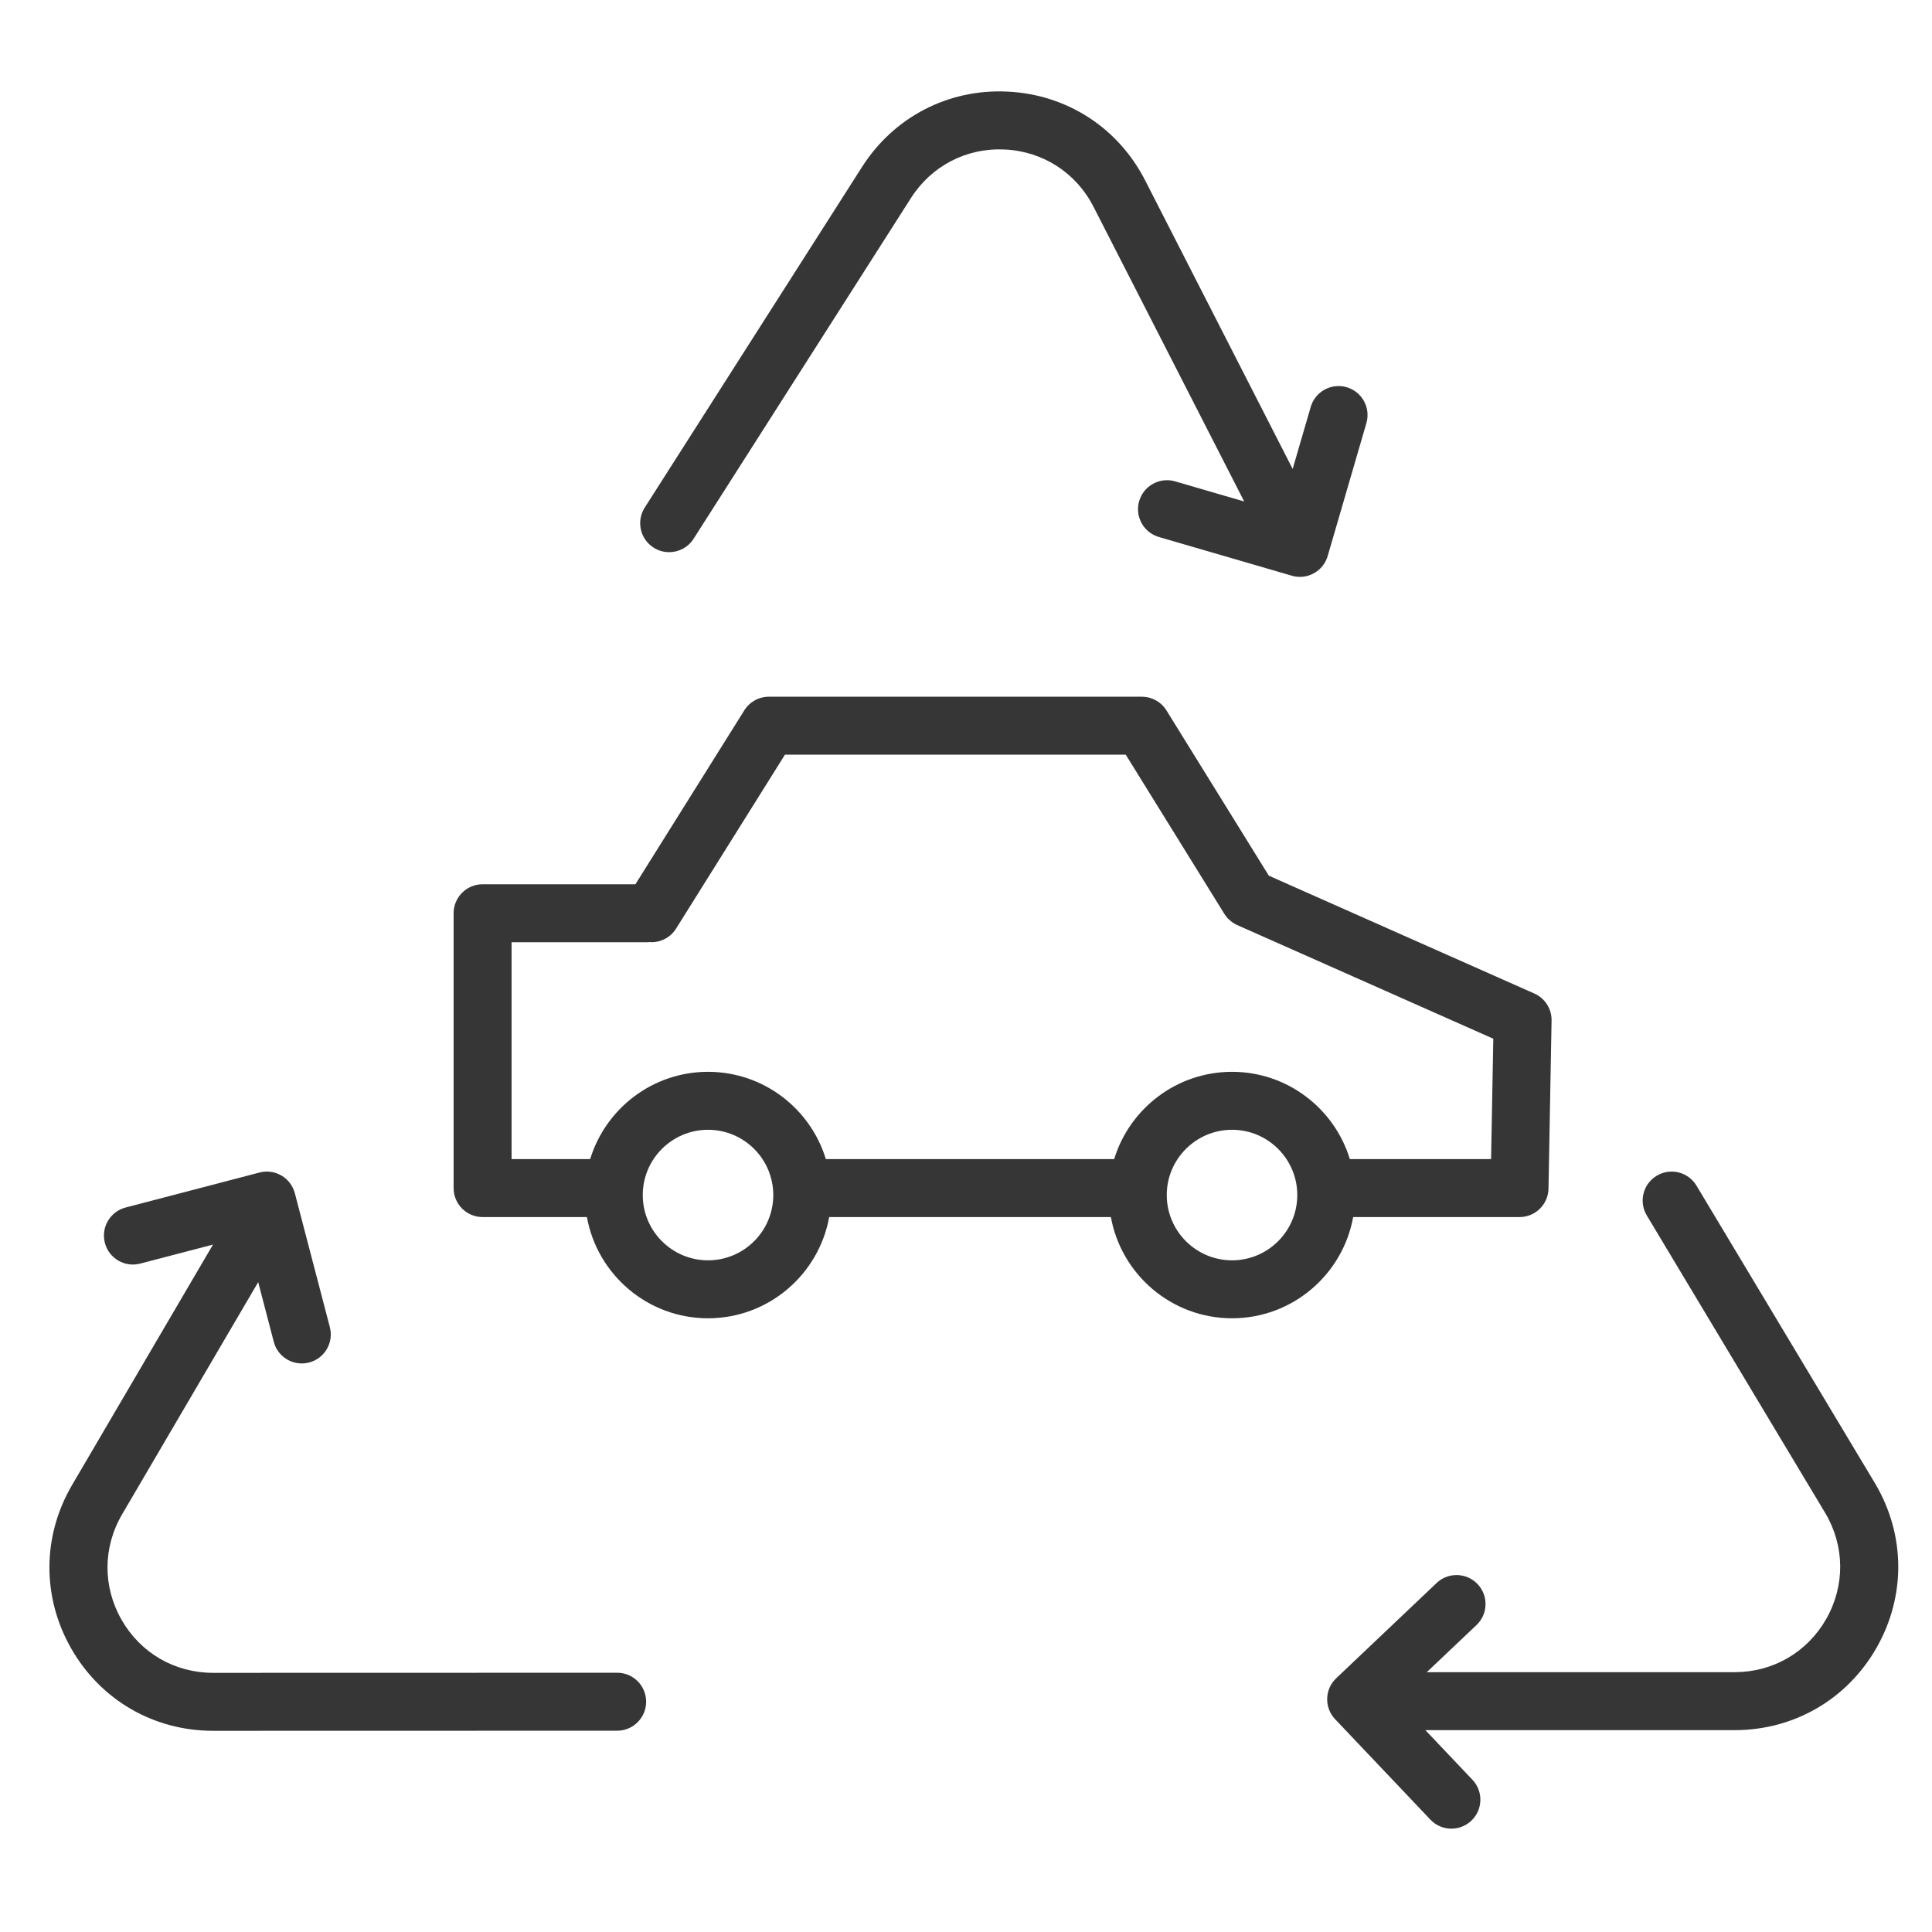 <?xml version="1.0" encoding="UTF-8"?> <svg xmlns="http://www.w3.org/2000/svg" width="100" height="100" viewBox="0 0 100 100" fill="none"> <path d="M31.945 86.581L11.026 86.586C11.026 86.586 11.026 86.586 11.025 86.586C9.046 86.586 7.278 85.562 6.295 83.845C5.311 82.128 5.321 80.084 6.322 78.378L13.364 66.363L14.171 69.452C14.347 70.126 14.955 70.572 15.621 70.572C15.746 70.572 15.874 70.556 16.001 70.523C16.802 70.313 17.282 69.494 17.073 68.692L15.261 61.761C15.052 60.96 14.231 60.48 13.43 60.69L6.5 62.501C5.699 62.71 5.219 63.53 5.428 64.331C5.637 65.133 6.457 65.614 7.259 65.403L11.025 64.419L3.733 76.86C2.182 79.506 2.166 82.674 3.691 85.336C5.216 87.998 7.957 89.586 11.024 89.586C11.024 89.586 11.025 89.586 11.026 89.586L31.944 89.581C32.772 89.581 33.444 88.909 33.444 88.081C33.445 87.252 32.773 86.581 31.945 86.581Z" fill="#363636"></path> <path d="M78.65 62.995C79.468 62.995 80.135 62.34 80.15 61.523L80.309 52.824C80.32 52.221 79.969 51.67 79.418 51.425L65.674 45.325L60.377 36.773C60.105 36.331 59.621 36.062 59.102 36.062H39.797C39.281 36.062 38.8 36.328 38.526 36.767L32.889 45.77H24.979C24.149 45.77 23.479 46.441 23.479 47.27V61.495C23.479 62.324 24.149 62.995 24.979 62.995H30.378C30.916 65.971 33.52 68.234 36.648 68.234C39.776 68.234 42.379 65.971 42.919 62.995H57.499C58.038 65.971 60.642 68.234 63.77 68.234C66.897 68.234 69.501 65.971 70.04 62.995H78.65ZM26.477 48.77H33.526C33.565 48.77 33.6 48.761 33.638 48.758C33.664 48.76 33.691 48.77 33.718 48.77C34.218 48.77 34.706 48.52 34.992 48.066L40.629 39.062H58.269L63.37 47.298C63.37 47.3 63.371 47.3 63.373 47.303C63.425 47.386 63.486 47.465 63.553 47.538C63.581 47.569 63.615 47.592 63.645 47.62C63.688 47.657 63.727 47.699 63.775 47.731C63.855 47.789 63.943 47.839 64.032 47.879C64.034 47.879 64.034 47.88 64.035 47.88L77.293 53.764L77.178 59.995H69.868C69.07 57.383 66.638 55.477 63.77 55.477C60.9 55.477 58.468 57.383 57.669 59.995H42.746C41.949 57.383 39.517 55.477 36.647 55.477C33.776 55.477 31.346 57.383 30.547 59.995H26.479V48.77H26.477ZM36.647 65.234C34.783 65.234 33.269 63.718 33.269 61.855C33.269 59.993 34.783 58.477 36.647 58.477C38.51 58.477 40.025 59.993 40.025 61.855C40.025 63.719 38.51 65.234 36.647 65.234ZM63.77 65.234C61.907 65.234 60.391 63.718 60.391 61.855C60.391 59.993 61.907 58.477 63.77 58.477C65.632 58.477 67.147 59.993 67.147 61.855C67.147 63.719 65.632 65.234 63.77 65.234Z" fill="#363636"></path> <path d="M33.829 28.345C34.079 28.504 34.358 28.58 34.634 28.58C35.129 28.58 35.614 28.335 35.9 27.887L47.15 10.252C48.214 8.584 50.023 7.643 52.005 7.738C53.982 7.832 55.699 8.94 56.6 10.702L64.4 25.957L60.822 24.915C60.034 24.684 59.195 25.139 58.963 25.936C58.732 26.731 59.189 27.564 59.984 27.795L66.862 29.798C67.002 29.839 67.142 29.859 67.282 29.859C67.931 29.859 68.53 29.433 68.721 28.778L70.724 21.901C70.955 21.106 70.498 20.273 69.703 20.042C68.908 19.81 68.075 20.267 67.843 21.063L66.908 24.273L59.272 9.336C57.875 6.605 55.211 4.887 52.148 4.741C49.091 4.592 46.271 6.052 44.621 8.638L33.371 26.273C32.926 26.972 33.13 27.899 33.829 28.345Z" fill="#363636"></path> <path d="M97.058 76.788L87.811 61.37C87.384 60.659 86.461 60.428 85.753 60.855C85.042 61.281 84.812 62.203 85.238 62.913L94.48 78.323C95.487 80.025 95.505 82.069 94.529 83.79C93.551 85.511 91.787 86.543 89.813 86.551H73.851L76.423 84.112C77.025 83.543 77.049 82.592 76.479 81.992C75.909 81.392 74.959 81.366 74.359 81.936L69.162 86.866C68.56 87.435 68.536 88.386 69.106 88.986L74.036 94.183C74.331 94.494 74.726 94.651 75.124 94.651C75.495 94.651 75.866 94.514 76.156 94.239C76.758 93.67 76.782 92.719 76.212 92.119L73.777 89.552H89.82C92.887 89.54 95.624 87.941 97.138 85.273C98.652 82.605 98.624 79.436 97.058 76.788Z" fill="#363636"></path> </svg> 